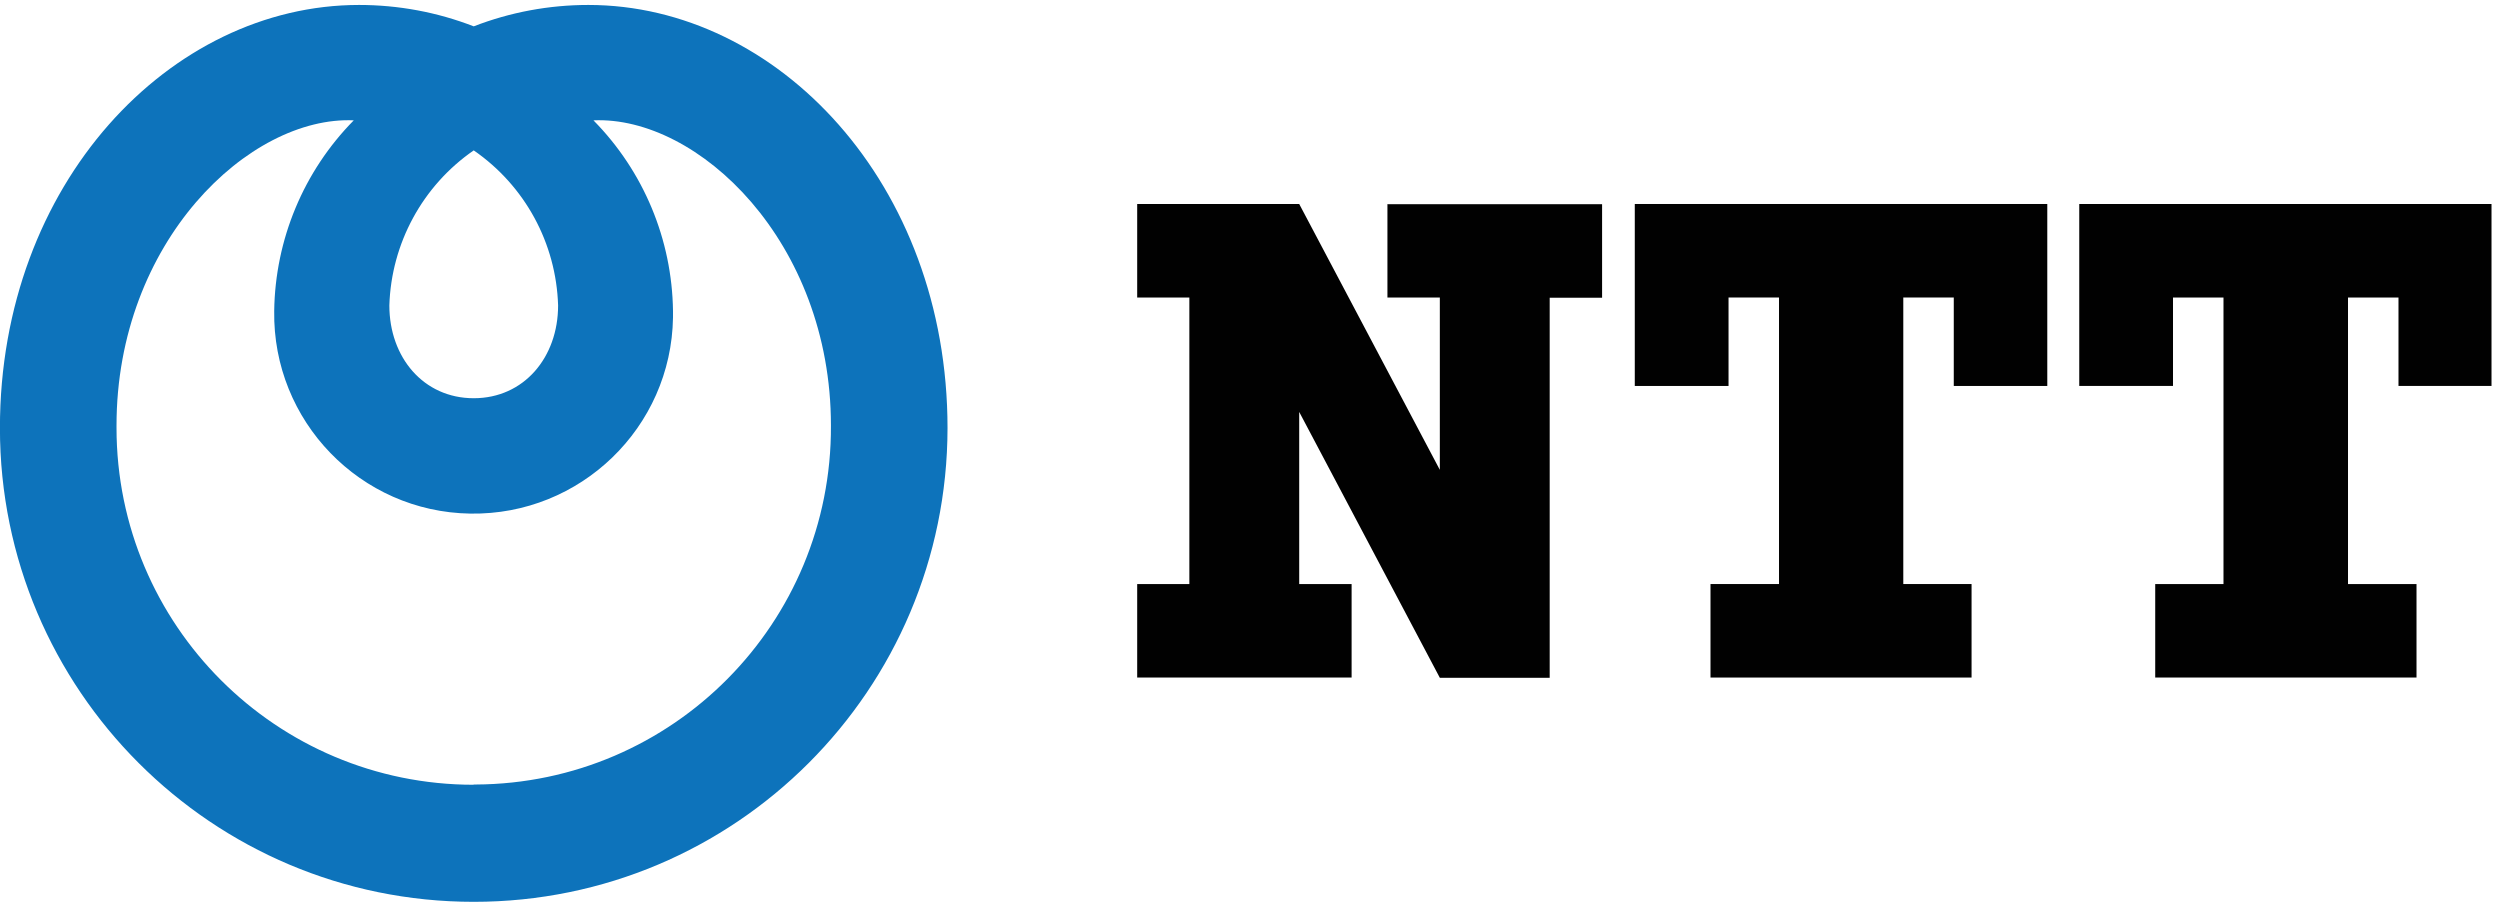 <svg width="104" height="38" viewBox="0 0 104 38" fill="none" xmlns="http://www.w3.org/2000/svg">
<g id="Cover" clip-path="url(#clip0_2036_6826)">
<g id="ntt-logo-color">
<path id="Trazado 2" d="M19.707 32.646C11.497 32.646 4.847 26.006 4.847 17.796C4.847 17.766 4.847 17.736 4.847 17.706C4.847 10.046 10.377 4.816 14.717 5.006C12.627 7.126 11.447 9.966 11.407 12.936C11.337 17.516 14.987 21.296 19.567 21.366C24.147 21.436 27.927 17.786 27.997 13.206C27.997 13.116 27.997 13.026 27.997 12.936C27.957 9.966 26.777 7.126 24.687 5.006C29.037 4.816 34.567 10.046 34.567 17.706C34.607 25.916 27.997 32.596 19.787 32.636C19.757 32.636 19.727 32.636 19.697 32.636M19.707 6.256C21.837 7.726 23.137 10.116 23.217 12.706C23.217 14.866 21.797 16.566 19.707 16.566C17.617 16.566 16.197 14.866 16.197 12.706C16.277 10.126 17.577 7.726 19.707 6.256ZM24.477 0.206C22.847 0.206 21.227 0.506 19.707 1.096C18.187 0.506 16.567 0.206 14.937 0.206C7.087 0.206 -0.003 7.626 -0.003 17.806C-0.003 28.696 8.827 37.516 19.707 37.516C30.587 37.516 39.407 28.696 39.417 17.806C39.417 7.626 32.327 0.206 24.477 0.206Z" fill="#0D73BB"/>
<path id="Trazado 3" d="M57.717 8.486V12.376H59.897V19.546L54.047 8.486H47.307V12.376H49.477V24.296H47.307V28.186H56.227V24.296H54.047V17.136L59.897 28.196H64.467V12.386H66.647V8.496H57.727L57.717 8.486Z" fill="#010101"/>
<path id="Trazado 4" d="M85.167 16.056V8.486H68.007V16.056H71.907V12.376H74.007V24.296H71.157V28.186H82.017V24.296H79.177V12.376H81.277V16.056H85.167Z" fill="#010101"/>
<path id="Trazado 5" d="M103.647 16.056V8.486H86.497V16.056H90.397V12.376H92.497V24.296H89.657V28.186H100.527V24.296H97.677V12.376H99.777V16.056H103.667H103.647Z" fill="#010101"/>
</g>
</g>
<defs>
<clipPath id="clip0_2036_6826">
<rect width="103.65" height="37.31" fill="white" transform="translate(-0.003 0.206)"/>
</clipPath>
</defs>
</svg>
